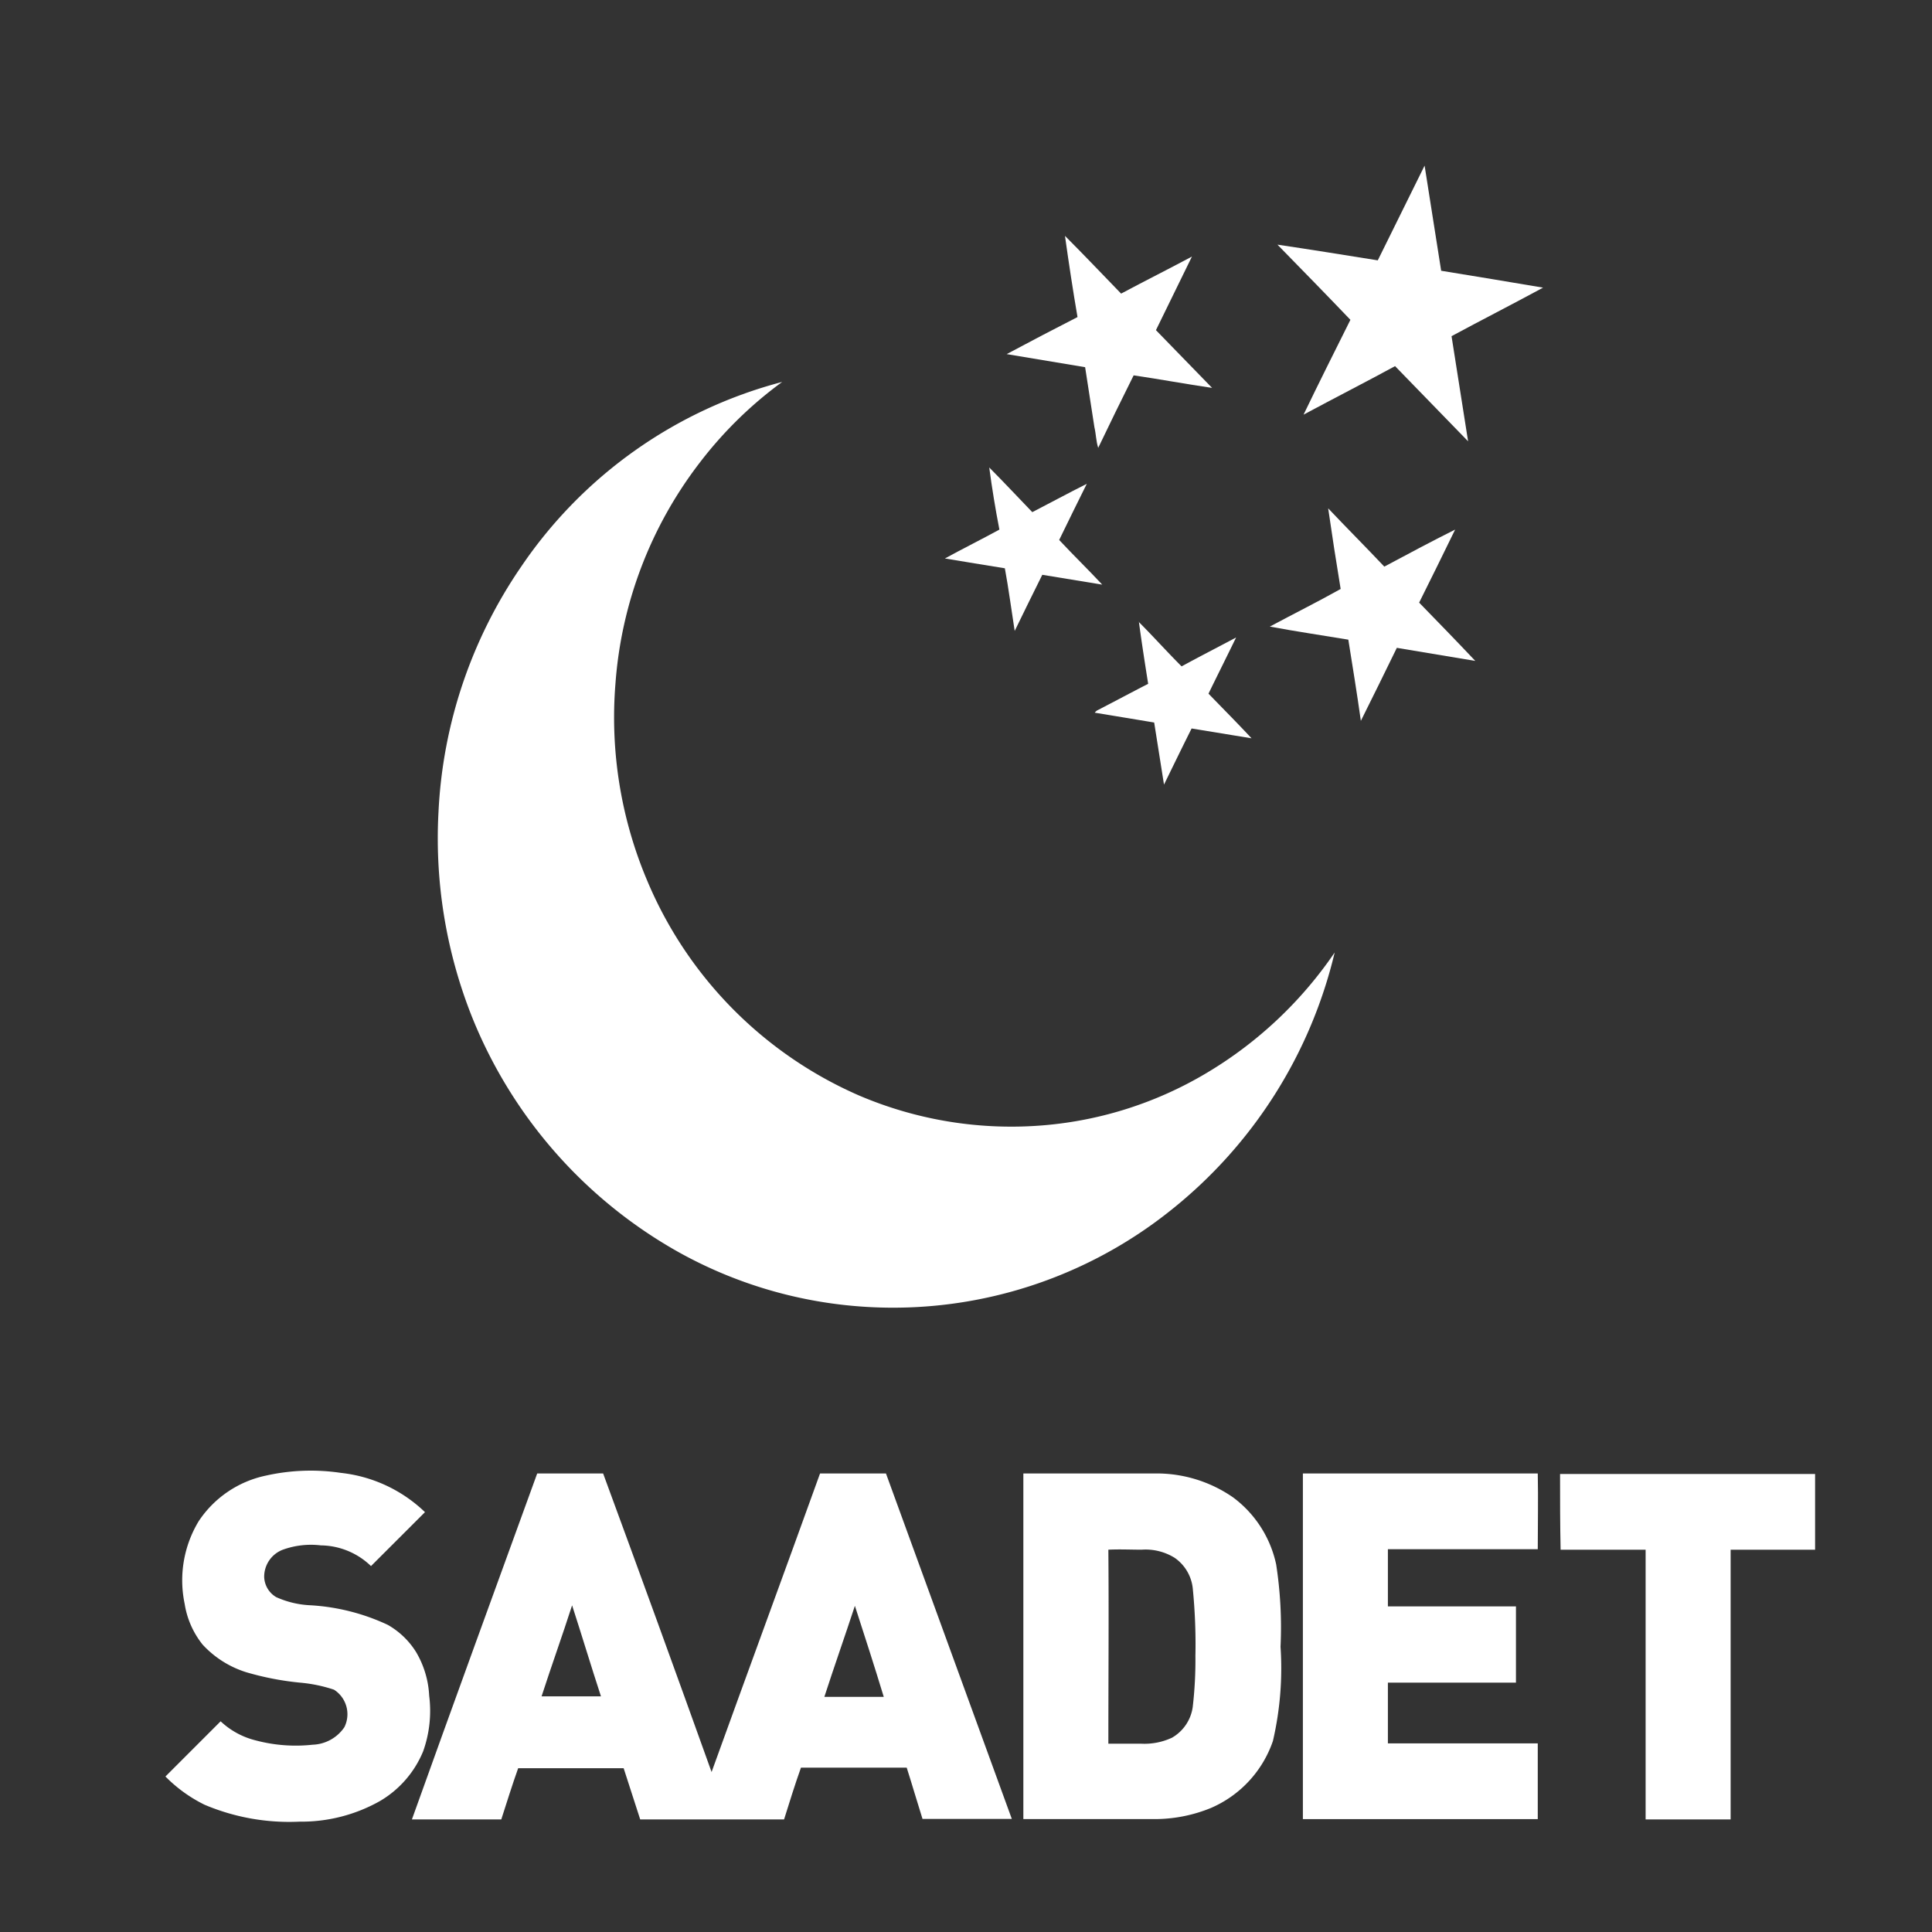 <svg xmlns="http://www.w3.org/2000/svg" xmlns:xlink="http://www.w3.org/1999/xlink" width="35" height="35" viewBox="0 0 35 35">
  <rect x="0" y="0" width="35" height="35" fill="#333333" stroke="none"/>
  <defs>
    <clipPath id="clip-saadet-partisi">
      <rect width="35" height="35"/>
    </clipPath>
  </defs>
  <g id="saadet-partisi" clip-path="url(#clip-saadet-partisi)">
    <g id="saadet-partisi-2" data-name="saadet-partisi" transform="translate(2.9 3)">
      <g id="Group_1572" data-name="Group 1572" transform="translate(5.028)">
        <path id="Path_4368" data-name="Path 4368" d="M205.626,1.718c.286-.573.563-1.145.849-1.718.1.642.2,1.273.3,1.905.612.1,1.224.2,1.846.306-.553.3-1.106.582-1.658.879.1.632.2,1.273.3,1.905-.444-.454-.879-.908-1.323-1.362-.553.3-1.106.582-1.658.879.276-.573.563-1.145.849-1.718-.434-.454-.878-.908-1.322-1.362.6.089,1.214.188,1.826.286Z" transform="translate(-188.595)" fill="#fff"/>
        <path id="Path_4369" data-name="Path 4369" d="M155.256,12.9c.345.345.681.7,1.017,1.046.424-.227.859-.444,1.283-.671l-.652,1.333,1.017,1.046c-.474-.069-.948-.158-1.421-.227-.217.434-.434.879-.642,1.313-.039-.118-.039-.247-.069-.375-.059-.365-.109-.721-.168-1.086l-1.421-.237c.424-.227.859-.454,1.283-.671C155.4,13.887,155.325,13.393,155.256,12.9Z" transform="translate(-143.891 -11.627)" fill="#fff"/>
        <path id="Path_4370" data-name="Path 4370" d="M51.278,43.046A8.232,8.232,0,0,1,56.006,39.7a7.306,7.306,0,0,0-1.5,1.471,7.454,7.454,0,0,0-1.52,3.988,7.588,7.588,0,0,0,.582,3.593,7.343,7.343,0,0,0,3.84,3.879,7.02,7.02,0,0,0,3.366.533,6.877,6.877,0,0,0,2.892-.928,7.358,7.358,0,0,0,2.349-2.2A8.469,8.469,0,0,1,63.054,54.7a8.054,8.054,0,0,1-5.962,1.718,7.959,7.959,0,0,1-2.971-.958,8.522,8.522,0,0,1-3.741-4.274,8.752,8.752,0,0,1-.6-3.7A8.576,8.576,0,0,1,51.278,43.046Z" transform="translate(-49.764 -35.781)" fill="#fff"/>
        <path id="Path_4371" data-name="Path 4371" d="M143.609,55.4c.266.266.523.543.78.809.326-.168.652-.345.987-.513-.168.336-.336.681-.5,1.017.257.276.523.533.78.809l-1.086-.178c-.168.336-.336.681-.5,1.017-.059-.375-.109-.76-.178-1.135-.365-.059-.731-.118-1.086-.178.326-.178.661-.345.987-.523Q143.684,55.963,143.609,55.4Z" transform="translate(-133.616 -49.931)" fill="#fff"/>
        <path id="Path_4372" data-name="Path 4372" d="M203.554,62.9c.336.355.681.7,1.017,1.056.424-.227.849-.454,1.283-.671-.217.444-.434.888-.652,1.323.336.345.681.7,1.017,1.056l-1.421-.237c-.217.444-.434.888-.652,1.323-.069-.493-.148-.977-.227-1.471-.474-.079-.948-.148-1.422-.237.424-.227.859-.444,1.283-.681C203.7,63.877,203.624,63.384,203.554,62.9Z" transform="translate(-187.421 -56.691)" fill="#fff"/>
        <path id="Path_4373" data-name="Path 4373" d="M171.1,83.7c.266.266.513.543.78.809.326-.178.652-.345.987-.523-.168.345-.336.681-.5,1.017.257.266.523.533.78.809l-1.086-.178c-.168.336-.336.681-.5,1.017l-.178-1.125c-.355-.059-.711-.118-1.076-.178a.145.145,0,0,1,.059-.049c.306-.158.6-.316.908-.474-.059-.375-.118-.75-.168-1.125Z" transform="translate(-158.402 -75.437)" fill="#fff"/>
      </g>
      <g id="Group_1573" data-name="Group 1573" transform="translate(0.1 23.642)">
        <path id="Path_4374" data-name="Path 4374" d="M1.917,239.075a3.717,3.717,0,0,1,1.362-.049,2.6,2.6,0,0,1,1.52.711l-.978.977a1.328,1.328,0,0,0-.908-.375,1.5,1.5,0,0,0-.691.079.523.523,0,0,0-.336.493.441.441,0,0,0,.217.365,1.686,1.686,0,0,0,.622.148,3.817,3.817,0,0,1,1.4.355,1.445,1.445,0,0,1,.513.493,1.713,1.713,0,0,1,.237.79,2.178,2.178,0,0,1-.109,1.007,1.869,1.869,0,0,1-.78.9,2.9,2.9,0,0,1-1.461.375,3.933,3.933,0,0,1-1.718-.306,2.614,2.614,0,0,1-.71-.512l1-1a1.421,1.421,0,0,0,.632.345,2.822,2.822,0,0,0,1.036.079.724.724,0,0,0,.573-.316.527.527,0,0,0-.188-.681,2.678,2.678,0,0,0-.622-.128,5.239,5.239,0,0,1-.967-.188,1.81,1.81,0,0,1-.79-.5,1.57,1.57,0,0,1-.326-.74A2.071,2.071,0,0,1,.7,239.9,1.938,1.938,0,0,1,1.917,239.075Z" transform="translate(-0.1 -238.985)" fill="#fff"/>
        <path id="Path_4375" data-name="Path 4375" d="M47.57,239.5h1.194q.992,2.695,1.965,5.409c.652-1.806,1.313-3.6,1.965-5.409h1.194c.76,2.083,1.52,4.176,2.28,6.258H54.55c-.1-.316-.188-.622-.286-.928H52.348c-.109.306-.207.622-.306.938H49.436c-.1-.306-.2-.622-.3-.928H47.225c-.109.306-.207.622-.306.928H45.3c.75-2.093,1.51-4.176,2.27-6.268m.632,2.389c-.178.553-.375,1.1-.553,1.649h1.076c-.178-.543-.345-1.1-.523-1.649m4.57,1.658h1.076c-.168-.553-.345-1.1-.523-1.649-.178.543-.375,1.1-.553,1.649Z" transform="translate(-40.838 -239.449)" fill="#fff"/>
        <path id="Path_4376" data-name="Path 4376" d="M157.2,239.5h2.4a2.429,2.429,0,0,1,1.4.434,2.046,2.046,0,0,1,.78,1.214,7.474,7.474,0,0,1,.079,1.491,5.828,5.828,0,0,1-.138,1.708,2.041,2.041,0,0,1-1.125,1.214,2.687,2.687,0,0,1-.967.2H157.2V239.5m1.54,1.382c.01,1.165,0,2.34,0,3.514h.6a1.179,1.179,0,0,0,.553-.109.763.763,0,0,0,.375-.553,7.308,7.308,0,0,0,.049-.928,10.24,10.24,0,0,0-.049-1.234.772.772,0,0,0-.326-.543,1,1,0,0,0-.6-.148c-.2,0-.395-.01-.6,0Z" transform="translate(-141.661 -239.449)" fill="#fff"/>
        <path id="Path_4377" data-name="Path 4377" d="M208.4,239.5h4.255c.01.454,0,.918,0,1.372H209.94v1.036h2.32v1.382h-2.32v1.1h2.715v1.372H208.4Z" transform="translate(-187.797 -239.449)" fill="#fff"/>
        <path id="Path_4378" data-name="Path 4378" d="M255.5,239.6h4.62v1.372h-1.53v4.886h-1.54v-4.886h-1.54C255.5,240.518,255.5,240.054,255.5,239.6Z" transform="translate(-230.238 -239.539)" fill="#fff"/>
      </g>
    </g>
  </g>
</svg>
